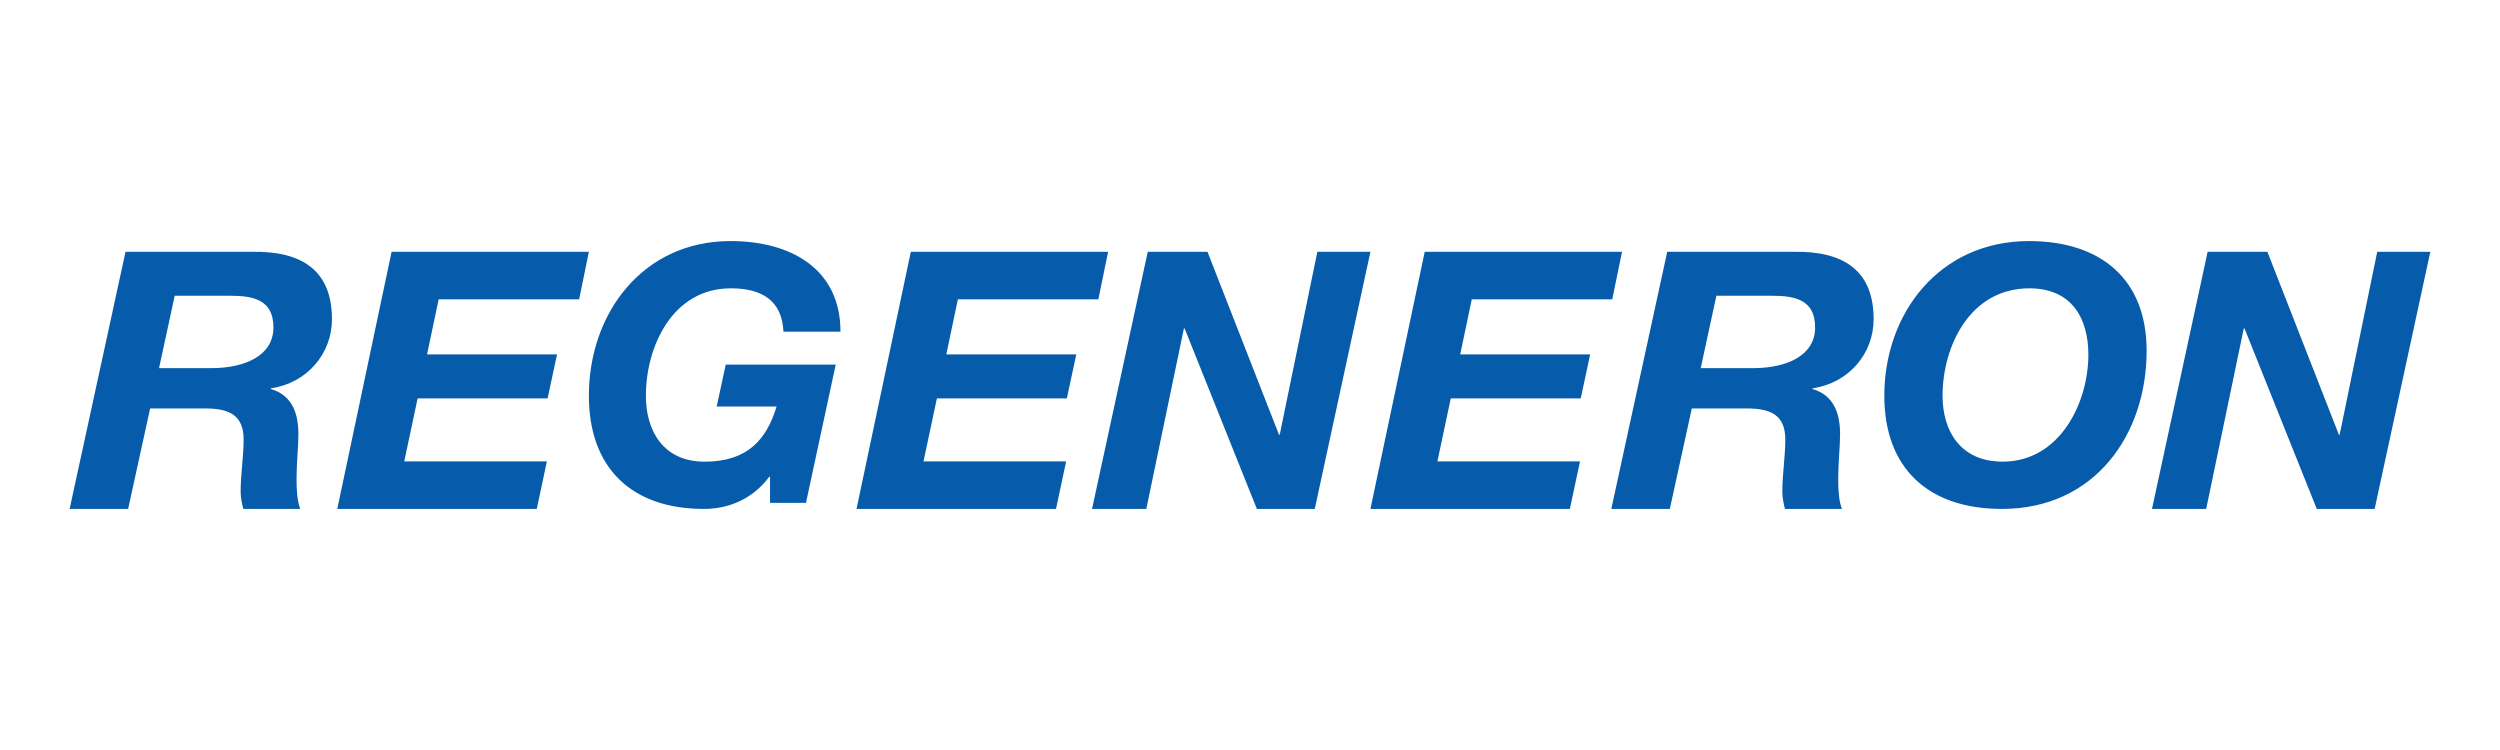 <svg     viewBox="0 0 100 30" fill="none" xmlns="http://www.w3.org/2000/svg">
<path fill-rule="evenodd" clip-rule="evenodd" d="M90.695 10.071L93.556 17.39H93.586L95.089 10.071H97.213L94.986 20.357H92.671L89.781 13.139H89.751L88.247 20.357H86.079L88.306 10.071H90.695ZM80.107 18.466C82.392 18.466 83.535 16.117 83.535 14.183C83.535 12.751 82.882 11.533 81.176 11.533C78.786 11.533 77.702 13.868 77.702 15.831C77.702 17.235 78.415 18.466 80.107 18.466ZM81.161 9.643C84.024 9.643 85.865 11.161 85.865 14.026C85.865 17.392 83.787 20.357 80.077 20.357C77.109 20.357 75.373 18.71 75.373 15.831C75.373 12.521 77.584 9.643 81.161 9.643ZM68.029 14.725H70.19C71.428 14.711 72.605 14.25 72.605 13.097C72.605 11.988 71.8 11.83 70.877 11.83H68.655L68.029 14.725ZM66.689 10.072H71.77C73.692 10.043 74.945 10.778 74.945 12.766C74.945 14.163 73.931 15.33 72.501 15.532V15.56C73.379 15.819 73.603 16.569 73.603 17.375C73.603 17.836 73.528 18.528 73.528 19.161C73.528 19.622 73.558 20.055 73.678 20.357H71.398C71.337 20.112 71.293 19.896 71.293 19.666C71.293 18.974 71.412 18.269 71.412 17.577C71.412 16.583 70.802 16.338 69.877 16.338H67.672L66.793 20.357H64.452L66.689 10.072ZM56.989 10.071H64.881L64.49 11.973H58.871L58.408 14.177H63.606L63.23 15.935H58.031L57.496 18.456H63.2L62.795 20.357H54.817L56.989 10.071ZM45.91 10.071H48.299L51.16 17.389H51.189L52.694 10.071H54.817L52.59 20.357H50.275L47.385 13.139H47.356L45.852 20.357H43.682L45.91 10.071ZM36.433 10.071H44.325L43.934 11.973H38.315L37.852 14.177H43.051L42.674 15.935H37.476L36.94 18.456H42.645L42.24 20.357H34.261L36.433 10.071ZM30.801 19.068H30.773C30.09 19.985 29.117 20.357 28.159 20.357C25.254 20.357 23.555 18.71 23.555 15.831C23.555 12.521 25.719 9.643 29.218 9.643C31.644 9.643 33.619 10.76 33.619 13.267H31.339C31.28 12.034 30.497 11.533 29.233 11.533C26.895 11.533 25.835 13.868 25.835 15.831C25.835 17.234 26.532 18.467 28.187 18.467C29.915 18.467 30.671 17.564 31.063 16.261H28.667L29.03 14.584H33.429L32.239 20.114H30.801V19.068ZM15.664 10.071H23.555L23.165 11.973H17.546L17.082 14.177H22.281L21.904 15.935H16.705L16.17 18.456H21.875L21.471 20.357H13.491L15.664 10.071ZM6.362 14.725H8.523C9.76 14.711 10.937 14.25 10.937 13.097C10.937 11.988 10.132 11.83 9.209 11.83H6.988L6.362 14.725ZM5.021 10.072H10.104C12.025 10.043 13.278 10.778 13.278 12.766C13.278 14.163 12.264 15.33 10.834 15.532V15.56C11.712 15.819 11.936 16.569 11.936 17.375C11.936 17.836 11.861 18.528 11.861 19.161C11.861 19.622 11.892 20.055 12.011 20.357H9.731C9.671 20.112 9.626 19.896 9.626 19.666C9.626 18.974 9.745 18.269 9.745 17.577C9.745 16.583 9.135 16.338 8.21 16.338H6.005L5.125 20.357H2.785L5.021 10.072Z" fill="#065BAA"/>
</svg>

